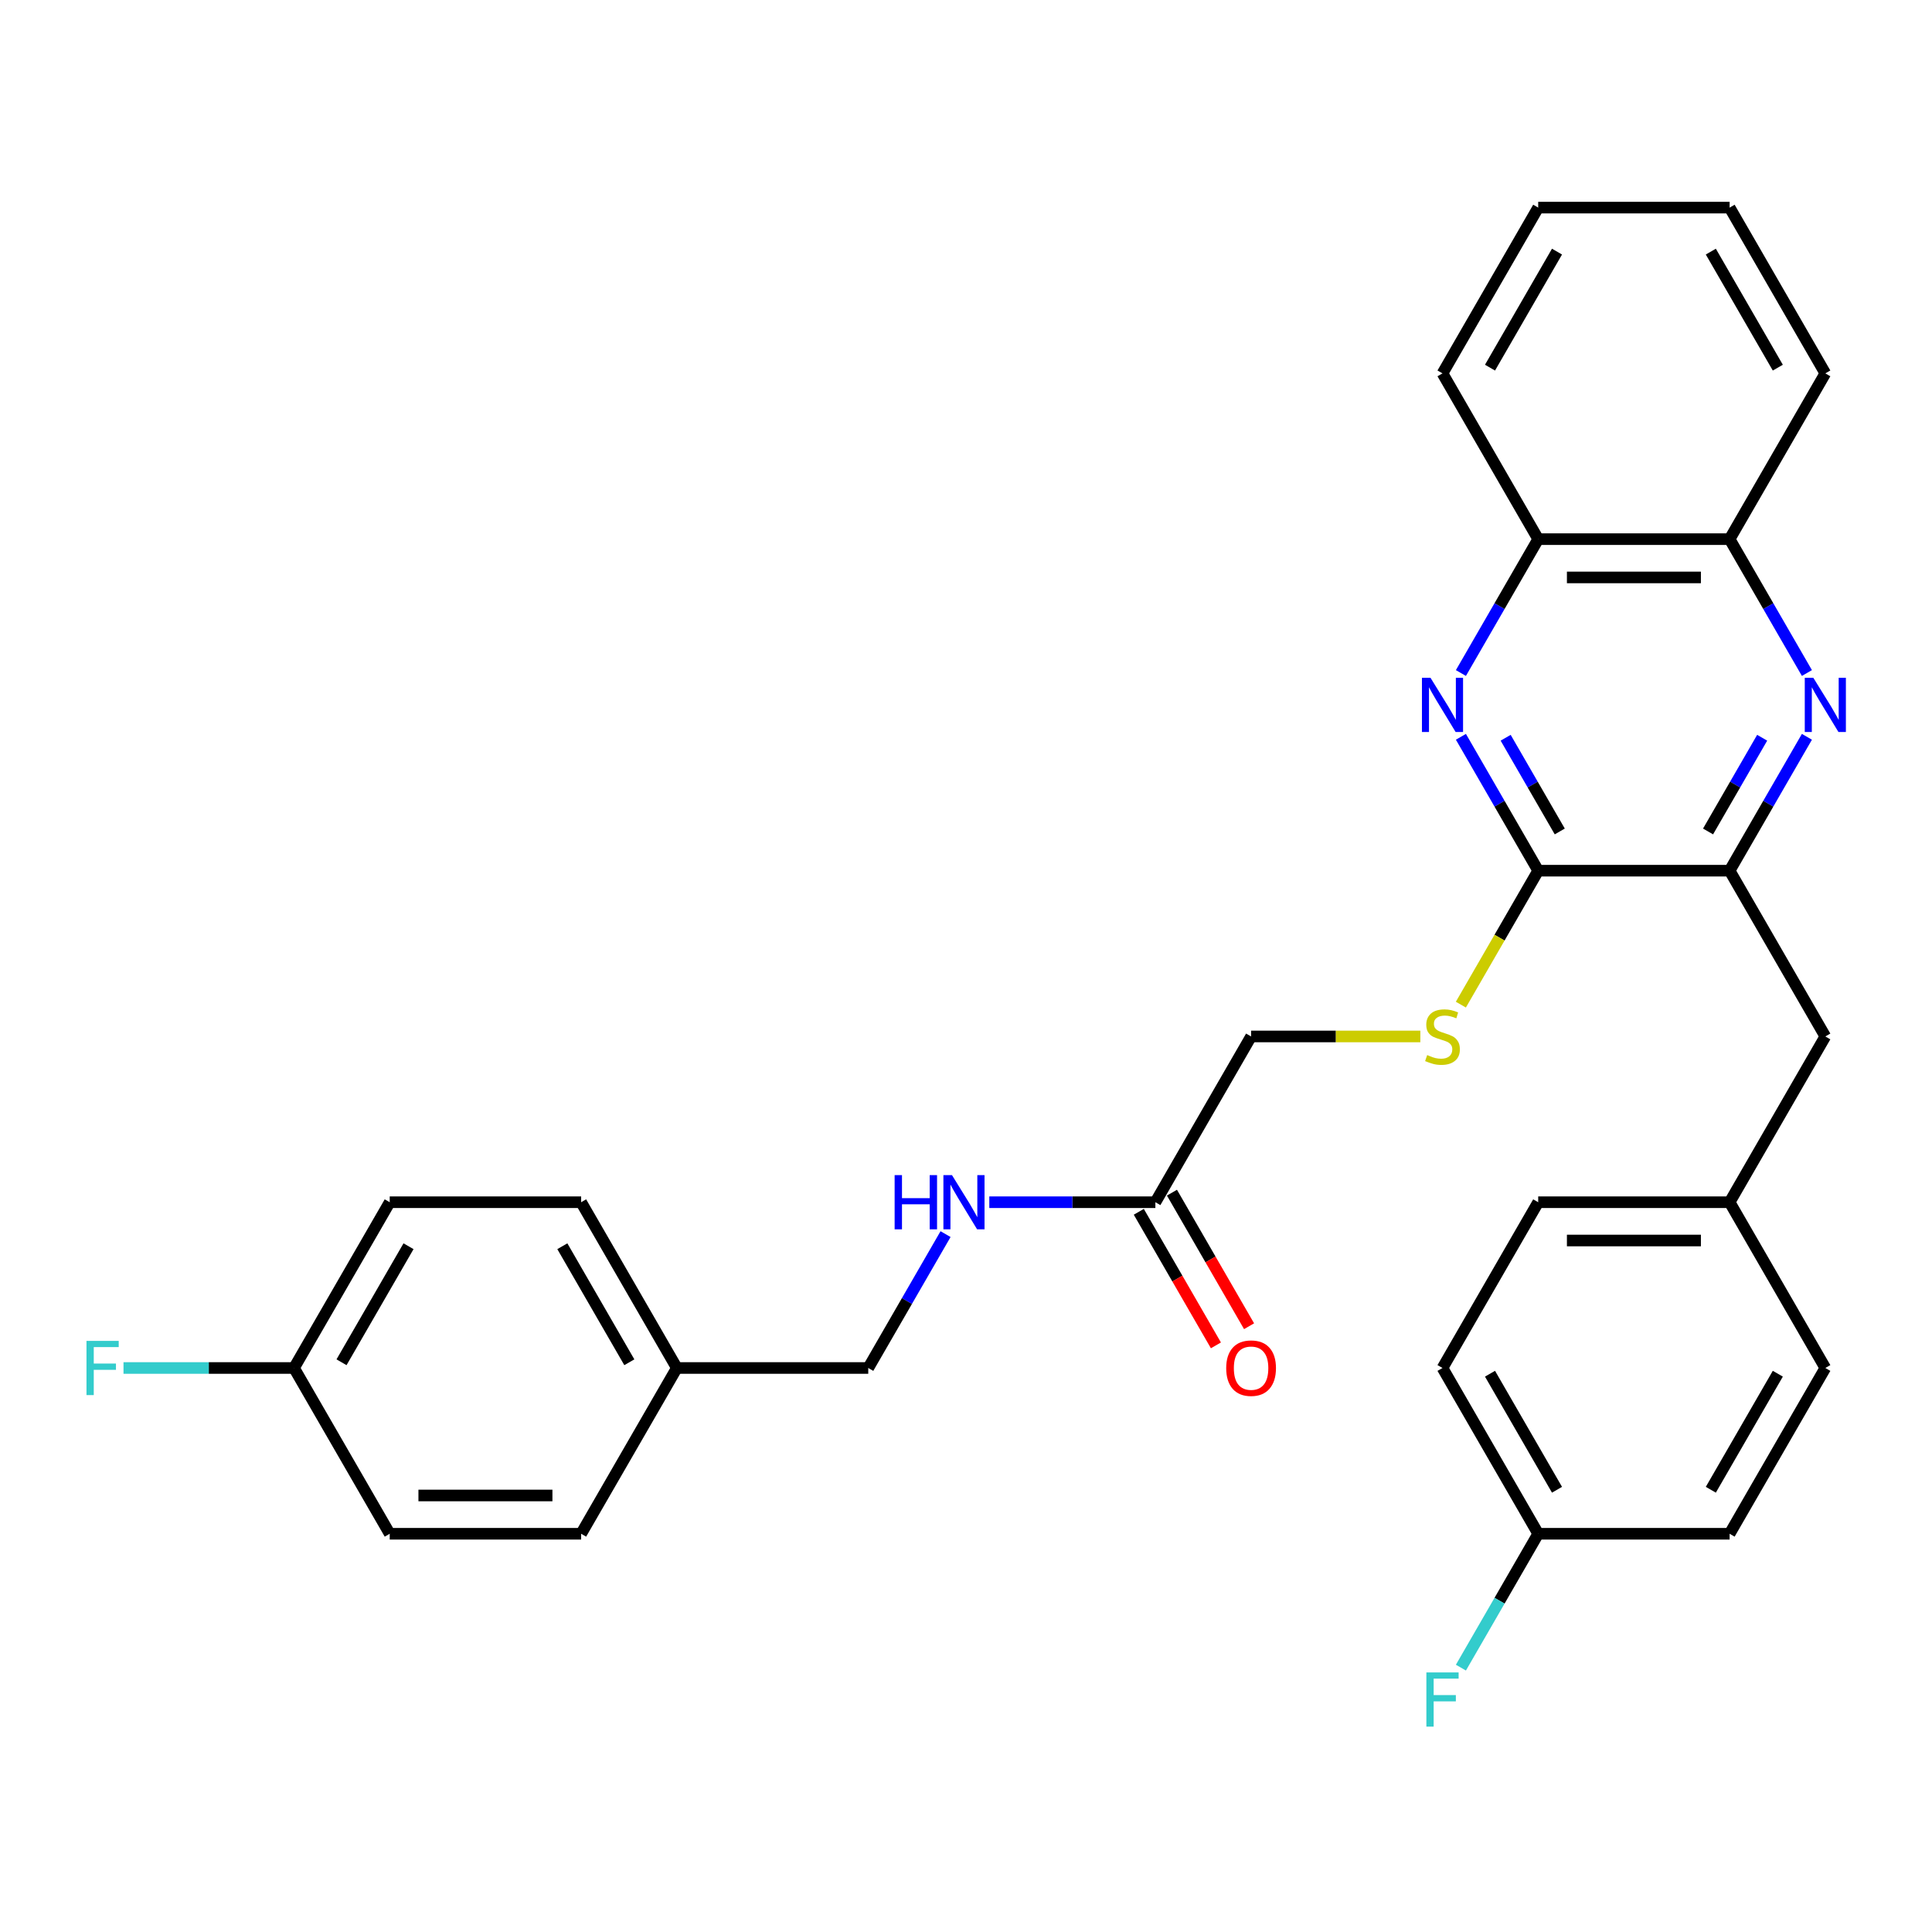 <?xml version='1.0' encoding='iso-8859-1'?>
<svg version='1.1' baseProfile='full'
              xmlns='http://www.w3.org/2000/svg'
                      xmlns:rdkit='http://www.rdkit.org/xml'
                      xmlns:xlink='http://www.w3.org/1999/xlink'
                  xml:space='preserve'
width='1000px' height='1000px' viewBox='0 0 1000 1000'>
<!-- END OF HEADER -->
<rect style='opacity:1.0;fill:#FFFFFF;stroke:none' width='1000' height='1000' x='0' y='0'> </rect>
<path class='bond-1' d='M 756.164,381.369 L 776.168,416.017' style='fill:none;fill-rule:evenodd;stroke:#0000FF;stroke-width:6px;stroke-linecap:butt;stroke-linejoin:miter;stroke-opacity:1' />
<path class='bond-1' d='M 776.168,416.017 L 796.172,450.665' style='fill:none;fill-rule:evenodd;stroke:#000000;stroke-width:6px;stroke-linecap:butt;stroke-linejoin:miter;stroke-opacity:1' />
<path class='bond-1' d='M 779.326,381.856 L 793.329,406.11' style='fill:none;fill-rule:evenodd;stroke:#0000FF;stroke-width:6px;stroke-linecap:butt;stroke-linejoin:miter;stroke-opacity:1' />
<path class='bond-1' d='M 793.329,406.11 L 807.331,430.363' style='fill:none;fill-rule:evenodd;stroke:#000000;stroke-width:6px;stroke-linecap:butt;stroke-linejoin:miter;stroke-opacity:1' />
<path class='bond-4' d='M 756.164,348.357 L 776.168,313.709' style='fill:none;fill-rule:evenodd;stroke:#0000FF;stroke-width:6px;stroke-linecap:butt;stroke-linejoin:miter;stroke-opacity:1' />
<path class='bond-4' d='M 776.168,313.709 L 796.172,279.061' style='fill:none;fill-rule:evenodd;stroke:#000000;stroke-width:6px;stroke-linecap:butt;stroke-linejoin:miter;stroke-opacity:1' />
<path class='bond-0' d='M 935.256,348.357 L 915.252,313.709' style='fill:none;fill-rule:evenodd;stroke:#0000FF;stroke-width:6px;stroke-linecap:butt;stroke-linejoin:miter;stroke-opacity:1' />
<path class='bond-0' d='M 915.252,313.709 L 895.248,279.061' style='fill:none;fill-rule:evenodd;stroke:#000000;stroke-width:6px;stroke-linecap:butt;stroke-linejoin:miter;stroke-opacity:1' />
<path class='bond-30' d='M 935.256,381.369 L 915.252,416.017' style='fill:none;fill-rule:evenodd;stroke:#0000FF;stroke-width:6px;stroke-linecap:butt;stroke-linejoin:miter;stroke-opacity:1' />
<path class='bond-30' d='M 915.252,416.017 L 895.248,450.665' style='fill:none;fill-rule:evenodd;stroke:#000000;stroke-width:6px;stroke-linecap:butt;stroke-linejoin:miter;stroke-opacity:1' />
<path class='bond-30' d='M 912.094,381.856 L 898.091,406.11' style='fill:none;fill-rule:evenodd;stroke:#0000FF;stroke-width:6px;stroke-linecap:butt;stroke-linejoin:miter;stroke-opacity:1' />
<path class='bond-30' d='M 898.091,406.11 L 884.088,430.363' style='fill:none;fill-rule:evenodd;stroke:#000000;stroke-width:6px;stroke-linecap:butt;stroke-linejoin:miter;stroke-opacity:1' />
<path class='bond-2' d='M 796.172,450.665 L 895.248,450.665' style='fill:none;fill-rule:evenodd;stroke:#000000;stroke-width:6px;stroke-linecap:butt;stroke-linejoin:miter;stroke-opacity:1' />
<path class='bond-3' d='M 796.172,450.665 L 776.157,485.333' style='fill:none;fill-rule:evenodd;stroke:#000000;stroke-width:6px;stroke-linecap:butt;stroke-linejoin:miter;stroke-opacity:1' />
<path class='bond-3' d='M 776.157,485.333 L 756.141,520.001' style='fill:none;fill-rule:evenodd;stroke:#CCCC00;stroke-width:6px;stroke-linecap:butt;stroke-linejoin:miter;stroke-opacity:1' />
<path class='bond-7' d='M 895.248,450.665 L 944.785,536.467' style='fill:none;fill-rule:evenodd;stroke:#000000;stroke-width:6px;stroke-linecap:butt;stroke-linejoin:miter;stroke-opacity:1' />
<path class='bond-10' d='M 735.162,536.467 L 691.36,536.467' style='fill:none;fill-rule:evenodd;stroke:#CCCC00;stroke-width:6px;stroke-linecap:butt;stroke-linejoin:miter;stroke-opacity:1' />
<path class='bond-10' d='M 691.36,536.467 L 647.559,536.467' style='fill:none;fill-rule:evenodd;stroke:#000000;stroke-width:6px;stroke-linecap:butt;stroke-linejoin:miter;stroke-opacity:1' />
<path class='bond-5' d='M 796.172,279.061 L 895.248,279.061' style='fill:none;fill-rule:evenodd;stroke:#000000;stroke-width:6px;stroke-linecap:butt;stroke-linejoin:miter;stroke-opacity:1' />
<path class='bond-5' d='M 811.033,298.876 L 880.386,298.876' style='fill:none;fill-rule:evenodd;stroke:#000000;stroke-width:6px;stroke-linecap:butt;stroke-linejoin:miter;stroke-opacity:1' />
<path class='bond-27' d='M 796.172,279.061 L 746.634,193.259' style='fill:none;fill-rule:evenodd;stroke:#000000;stroke-width:6px;stroke-linecap:butt;stroke-linejoin:miter;stroke-opacity:1' />
<path class='bond-26' d='M 895.248,279.061 L 944.785,193.259' style='fill:none;fill-rule:evenodd;stroke:#000000;stroke-width:6px;stroke-linecap:butt;stroke-linejoin:miter;stroke-opacity:1' />
<path class='bond-6' d='M 598.021,622.269 L 647.559,536.467' style='fill:none;fill-rule:evenodd;stroke:#000000;stroke-width:6px;stroke-linecap:butt;stroke-linejoin:miter;stroke-opacity:1' />
<path class='bond-8' d='M 598.021,622.269 L 555.042,622.269' style='fill:none;fill-rule:evenodd;stroke:#000000;stroke-width:6px;stroke-linecap:butt;stroke-linejoin:miter;stroke-opacity:1' />
<path class='bond-8' d='M 555.042,622.269 L 512.063,622.269' style='fill:none;fill-rule:evenodd;stroke:#0000FF;stroke-width:6px;stroke-linecap:butt;stroke-linejoin:miter;stroke-opacity:1' />
<path class='bond-9' d='M 589.441,627.223 L 609.399,661.791' style='fill:none;fill-rule:evenodd;stroke:#000000;stroke-width:6px;stroke-linecap:butt;stroke-linejoin:miter;stroke-opacity:1' />
<path class='bond-9' d='M 609.399,661.791 L 629.358,696.36' style='fill:none;fill-rule:evenodd;stroke:#FF0000;stroke-width:6px;stroke-linecap:butt;stroke-linejoin:miter;stroke-opacity:1' />
<path class='bond-9' d='M 606.601,617.315 L 626.56,651.884' style='fill:none;fill-rule:evenodd;stroke:#000000;stroke-width:6px;stroke-linecap:butt;stroke-linejoin:miter;stroke-opacity:1' />
<path class='bond-9' d='M 626.56,651.884 L 646.518,686.452' style='fill:none;fill-rule:evenodd;stroke:#FF0000;stroke-width:6px;stroke-linecap:butt;stroke-linejoin:miter;stroke-opacity:1' />
<path class='bond-11' d='M 944.785,536.467 L 895.248,622.269' style='fill:none;fill-rule:evenodd;stroke:#000000;stroke-width:6px;stroke-linecap:butt;stroke-linejoin:miter;stroke-opacity:1' />
<path class='bond-12' d='M 489.416,638.775 L 469.412,673.423' style='fill:none;fill-rule:evenodd;stroke:#0000FF;stroke-width:6px;stroke-linecap:butt;stroke-linejoin:miter;stroke-opacity:1' />
<path class='bond-12' d='M 469.412,673.423 L 449.408,708.071' style='fill:none;fill-rule:evenodd;stroke:#000000;stroke-width:6px;stroke-linecap:butt;stroke-linejoin:miter;stroke-opacity:1' />
<path class='bond-18' d='M 895.248,622.269 L 944.785,708.071' style='fill:none;fill-rule:evenodd;stroke:#000000;stroke-width:6px;stroke-linecap:butt;stroke-linejoin:miter;stroke-opacity:1' />
<path class='bond-19' d='M 895.248,622.269 L 796.172,622.269' style='fill:none;fill-rule:evenodd;stroke:#000000;stroke-width:6px;stroke-linecap:butt;stroke-linejoin:miter;stroke-opacity:1' />
<path class='bond-19' d='M 880.386,642.084 L 811.033,642.084' style='fill:none;fill-rule:evenodd;stroke:#000000;stroke-width:6px;stroke-linecap:butt;stroke-linejoin:miter;stroke-opacity:1' />
<path class='bond-15' d='M 449.408,708.071 L 350.333,708.071' style='fill:none;fill-rule:evenodd;stroke:#000000;stroke-width:6px;stroke-linecap:butt;stroke-linejoin:miter;stroke-opacity:1' />
<path class='bond-13' d='M 796.172,793.872 L 746.634,708.071' style='fill:none;fill-rule:evenodd;stroke:#000000;stroke-width:6px;stroke-linecap:butt;stroke-linejoin:miter;stroke-opacity:1' />
<path class='bond-13' d='M 805.902,771.095 L 771.225,711.033' style='fill:none;fill-rule:evenodd;stroke:#000000;stroke-width:6px;stroke-linecap:butt;stroke-linejoin:miter;stroke-opacity:1' />
<path class='bond-17' d='M 796.172,793.872 L 776.168,828.52' style='fill:none;fill-rule:evenodd;stroke:#000000;stroke-width:6px;stroke-linecap:butt;stroke-linejoin:miter;stroke-opacity:1' />
<path class='bond-17' d='M 776.168,828.52 L 756.164,863.168' style='fill:none;fill-rule:evenodd;stroke:#33CCCC;stroke-width:6px;stroke-linecap:butt;stroke-linejoin:miter;stroke-opacity:1' />
<path class='bond-32' d='M 796.172,793.872 L 895.248,793.872' style='fill:none;fill-rule:evenodd;stroke:#000000;stroke-width:6px;stroke-linecap:butt;stroke-linejoin:miter;stroke-opacity:1' />
<path class='bond-14' d='M 152.182,708.071 L 201.72,622.269' style='fill:none;fill-rule:evenodd;stroke:#000000;stroke-width:6px;stroke-linecap:butt;stroke-linejoin:miter;stroke-opacity:1' />
<path class='bond-14' d='M 176.773,705.108 L 211.449,645.047' style='fill:none;fill-rule:evenodd;stroke:#000000;stroke-width:6px;stroke-linecap:butt;stroke-linejoin:miter;stroke-opacity:1' />
<path class='bond-16' d='M 152.182,708.071 L 108.054,708.071' style='fill:none;fill-rule:evenodd;stroke:#000000;stroke-width:6px;stroke-linecap:butt;stroke-linejoin:miter;stroke-opacity:1' />
<path class='bond-16' d='M 108.054,708.071 L 63.925,708.071' style='fill:none;fill-rule:evenodd;stroke:#33CCCC;stroke-width:6px;stroke-linecap:butt;stroke-linejoin:miter;stroke-opacity:1' />
<path class='bond-33' d='M 152.182,708.071 L 201.72,793.872' style='fill:none;fill-rule:evenodd;stroke:#000000;stroke-width:6px;stroke-linecap:butt;stroke-linejoin:miter;stroke-opacity:1' />
<path class='bond-24' d='M 350.333,708.071 L 300.795,793.872' style='fill:none;fill-rule:evenodd;stroke:#000000;stroke-width:6px;stroke-linecap:butt;stroke-linejoin:miter;stroke-opacity:1' />
<path class='bond-25' d='M 350.333,708.071 L 300.795,622.269' style='fill:none;fill-rule:evenodd;stroke:#000000;stroke-width:6px;stroke-linecap:butt;stroke-linejoin:miter;stroke-opacity:1' />
<path class='bond-25' d='M 325.742,705.108 L 291.065,645.047' style='fill:none;fill-rule:evenodd;stroke:#000000;stroke-width:6px;stroke-linecap:butt;stroke-linejoin:miter;stroke-opacity:1' />
<path class='bond-21' d='M 944.785,708.071 L 895.248,793.872' style='fill:none;fill-rule:evenodd;stroke:#000000;stroke-width:6px;stroke-linecap:butt;stroke-linejoin:miter;stroke-opacity:1' />
<path class='bond-21' d='M 920.194,711.033 L 885.518,771.095' style='fill:none;fill-rule:evenodd;stroke:#000000;stroke-width:6px;stroke-linecap:butt;stroke-linejoin:miter;stroke-opacity:1' />
<path class='bond-20' d='M 796.172,622.269 L 746.634,708.071' style='fill:none;fill-rule:evenodd;stroke:#000000;stroke-width:6px;stroke-linecap:butt;stroke-linejoin:miter;stroke-opacity:1' />
<path class='bond-22' d='M 201.72,793.872 L 300.795,793.872' style='fill:none;fill-rule:evenodd;stroke:#000000;stroke-width:6px;stroke-linecap:butt;stroke-linejoin:miter;stroke-opacity:1' />
<path class='bond-22' d='M 216.581,774.057 L 285.934,774.057' style='fill:none;fill-rule:evenodd;stroke:#000000;stroke-width:6px;stroke-linecap:butt;stroke-linejoin:miter;stroke-opacity:1' />
<path class='bond-23' d='M 201.72,622.269 L 300.795,622.269' style='fill:none;fill-rule:evenodd;stroke:#000000;stroke-width:6px;stroke-linecap:butt;stroke-linejoin:miter;stroke-opacity:1' />
<path class='bond-31' d='M 944.785,193.259 L 895.248,107.458' style='fill:none;fill-rule:evenodd;stroke:#000000;stroke-width:6px;stroke-linecap:butt;stroke-linejoin:miter;stroke-opacity:1' />
<path class='bond-31' d='M 920.194,190.297 L 885.518,130.235' style='fill:none;fill-rule:evenodd;stroke:#000000;stroke-width:6px;stroke-linecap:butt;stroke-linejoin:miter;stroke-opacity:1' />
<path class='bond-29' d='M 746.634,193.259 L 796.172,107.458' style='fill:none;fill-rule:evenodd;stroke:#000000;stroke-width:6px;stroke-linecap:butt;stroke-linejoin:miter;stroke-opacity:1' />
<path class='bond-29' d='M 771.225,190.297 L 805.902,130.235' style='fill:none;fill-rule:evenodd;stroke:#000000;stroke-width:6px;stroke-linecap:butt;stroke-linejoin:miter;stroke-opacity:1' />
<path class='bond-28' d='M 895.248,107.458 L 796.172,107.458' style='fill:none;fill-rule:evenodd;stroke:#000000;stroke-width:6px;stroke-linecap:butt;stroke-linejoin:miter;stroke-opacity:1' />
<path  class='atom-0' d='M 740.432 350.834
L 749.627 365.695
Q 750.538 367.162, 752.004 369.817
Q 753.471 372.472, 753.55 372.631
L 753.55 350.834
L 757.275 350.834
L 757.275 378.892
L 753.431 378.892
L 743.563 362.644
Q 742.414 360.742, 741.185 358.562
Q 739.996 356.382, 739.64 355.709
L 739.64 378.892
L 735.994 378.892
L 735.994 350.834
L 740.432 350.834
' fill='#0000FF'/>
<path  class='atom-1' d='M 938.583 350.834
L 947.777 365.695
Q 948.689 367.162, 950.155 369.817
Q 951.622 372.472, 951.701 372.631
L 951.701 350.834
L 955.426 350.834
L 955.426 378.892
L 951.582 378.892
L 941.714 362.644
Q 940.565 360.742, 939.336 358.562
Q 938.147 356.382, 937.791 355.709
L 937.791 378.892
L 934.145 378.892
L 934.145 350.834
L 938.583 350.834
' fill='#0000FF'/>
<path  class='atom-4' d='M 738.708 546.097
Q 739.025 546.216, 740.333 546.771
Q 741.641 547.326, 743.068 547.682
Q 744.534 547.999, 745.961 547.999
Q 748.616 547.999, 750.162 546.731
Q 751.707 545.423, 751.707 543.164
Q 751.707 541.619, 750.915 540.668
Q 750.162 539.717, 748.973 539.201
Q 747.784 538.686, 745.802 538.092
Q 743.306 537.339, 741.8 536.625
Q 740.333 535.912, 739.263 534.406
Q 738.233 532.9, 738.233 530.364
Q 738.233 526.837, 740.611 524.657
Q 743.028 522.477, 747.784 522.477
Q 751.033 522.477, 754.719 524.023
L 753.808 527.075
Q 750.439 525.687, 747.903 525.687
Q 745.168 525.687, 743.662 526.837
Q 742.156 527.946, 742.196 529.888
Q 742.196 531.394, 742.949 532.306
Q 743.741 533.217, 744.851 533.732
Q 746 534.248, 747.903 534.842
Q 750.439 535.635, 751.945 536.427
Q 753.451 537.22, 754.521 538.845
Q 755.63 540.43, 755.63 543.164
Q 755.63 547.048, 753.015 549.149
Q 750.439 551.209, 746.119 551.209
Q 743.623 551.209, 741.72 550.654
Q 739.858 550.139, 737.638 549.228
L 738.708 546.097
' fill='#CCCC00'/>
<path  class='atom-9' d='M 463.061 608.24
L 466.865 608.24
L 466.865 620.168
L 481.211 620.168
L 481.211 608.24
L 485.016 608.24
L 485.016 636.298
L 481.211 636.298
L 481.211 623.339
L 466.865 623.339
L 466.865 636.298
L 463.061 636.298
L 463.061 608.24
' fill='#0000FF'/>
<path  class='atom-9' d='M 492.744 608.24
L 501.938 623.101
Q 502.849 624.567, 504.316 627.223
Q 505.782 629.878, 505.861 630.036
L 505.861 608.24
L 509.587 608.24
L 509.587 636.298
L 505.742 636.298
L 495.874 620.049
Q 494.725 618.147, 493.497 615.968
Q 492.308 613.788, 491.951 613.114
L 491.951 636.298
L 488.305 636.298
L 488.305 608.24
L 492.744 608.24
' fill='#0000FF'/>
<path  class='atom-10' d='M 634.679 708.15
Q 634.679 701.413, 638.008 697.648
Q 641.337 693.883, 647.559 693.883
Q 653.781 693.883, 657.11 697.648
Q 660.439 701.413, 660.439 708.15
Q 660.439 714.966, 657.07 718.85
Q 653.702 722.694, 647.559 722.694
Q 641.377 722.694, 638.008 718.85
Q 634.679 715.006, 634.679 708.15
M 647.559 719.524
Q 651.839 719.524, 654.138 716.67
Q 656.476 713.777, 656.476 708.15
Q 656.476 702.641, 654.138 699.867
Q 651.839 697.053, 647.559 697.053
Q 643.279 697.053, 640.941 699.828
Q 638.642 702.602, 638.642 708.15
Q 638.642 713.817, 640.941 716.67
Q 643.279 719.524, 647.559 719.524
' fill='#FF0000'/>
<path  class='atom-17' d='M 44.764 694.042
L 61.449 694.042
L 61.449 697.252
L 48.529 697.252
L 48.529 705.772
L 60.022 705.772
L 60.022 709.022
L 48.529 709.022
L 48.529 722.1
L 44.764 722.1
L 44.764 694.042
' fill='#33CCCC'/>
<path  class='atom-18' d='M 738.292 865.645
L 754.977 865.645
L 754.977 868.855
L 742.057 868.855
L 742.057 877.376
L 753.55 877.376
L 753.55 880.625
L 742.057 880.625
L 742.057 893.703
L 738.292 893.703
L 738.292 865.645
' fill='#33CCCC'/>
</svg>
